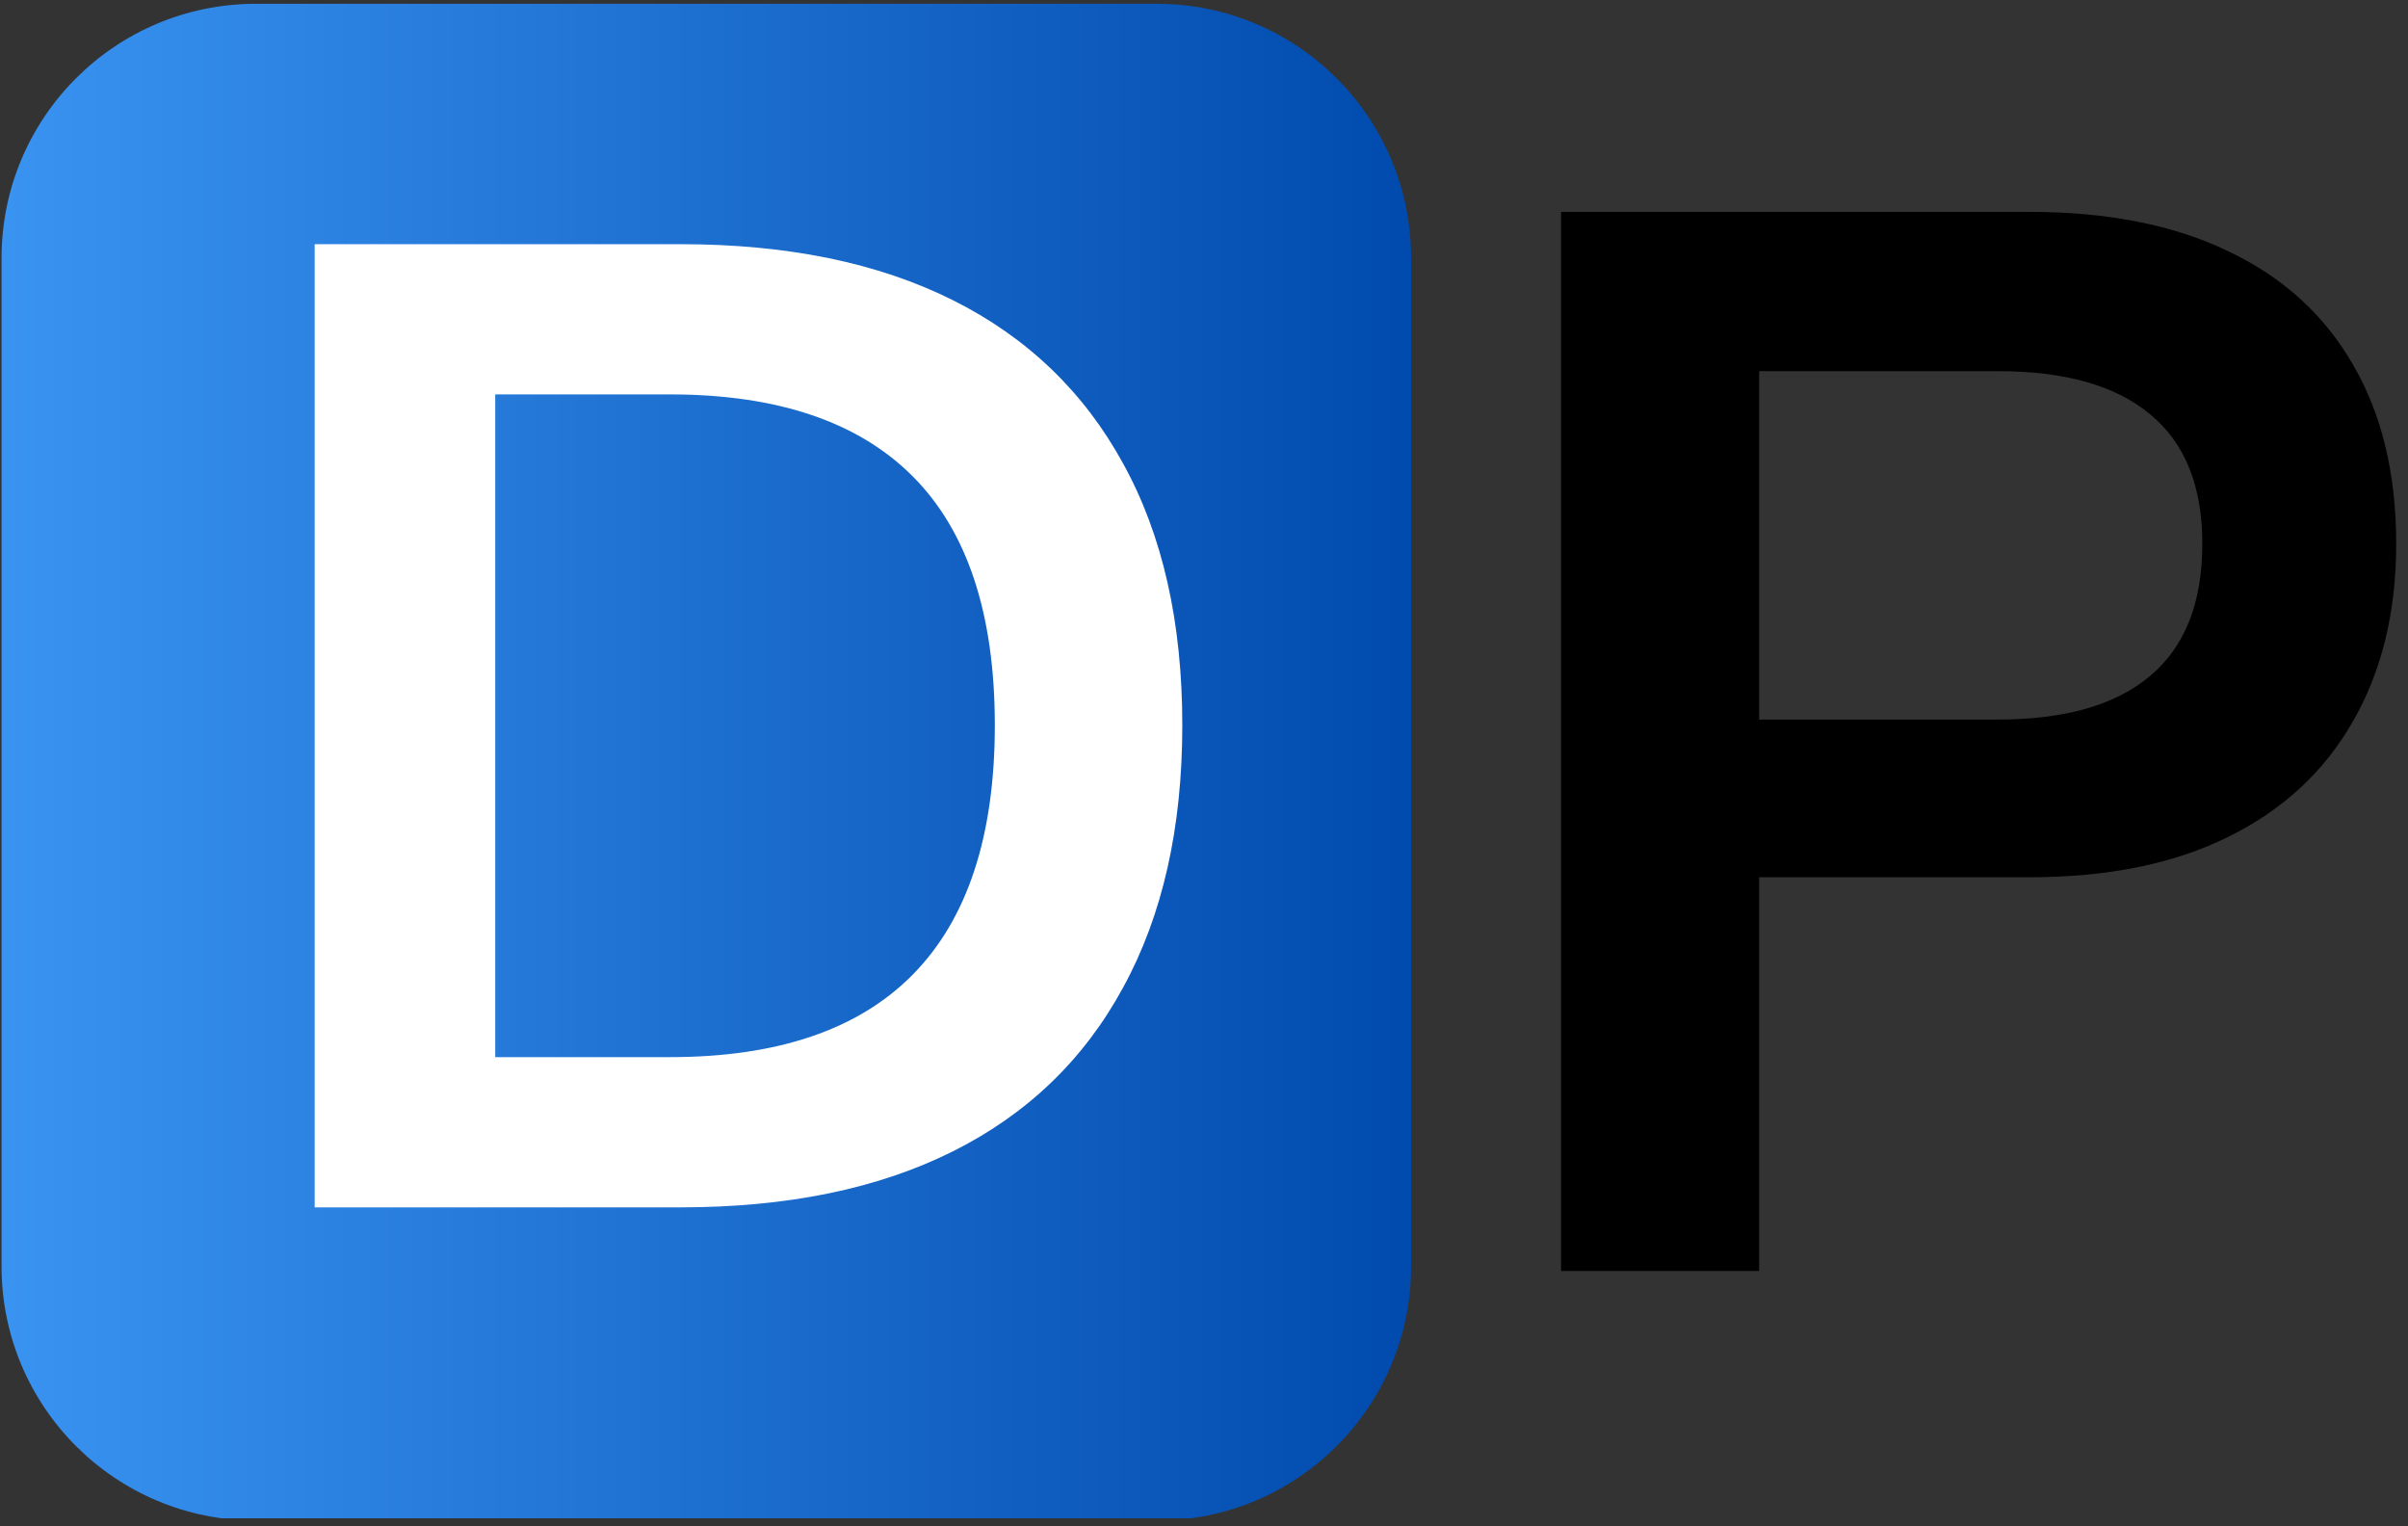 <svg version="1.0" preserveAspectRatio="xMidYMid meet" viewBox="8.889 15.756 70.641 44.772" zoomAndPan="magnify" xmlns:xlink="http://www.w3.org/1999/xlink" xmlns="http://www.w3.org/2000/svg" style="max-height: 500px" width="70.641" height="44.772"><rect x="8.889" y="15.756" width="70.641" height="44.772" fill="#333333" stroke="none"/><defs><g/><clipPath id="c87c1ed5b7"><path clip-rule="nonzero" d="M 8.934 15.867 L 50.285 15.867 L 50.285 60.289 L 8.934 60.289 Z M 8.934 15.867"/></clipPath><clipPath id="e3b6a3ae3e"><path clip-rule="nonzero" d="M 16.395 15.867 L 42.824 15.867 C 46.945 15.867 50.285 19.207 50.285 23.328 L 50.285 52.895 C 50.285 57.016 46.945 60.355 42.824 60.355 L 16.395 60.355 C 12.273 60.355 8.934 57.016 8.934 52.895 L 8.934 23.328 C 8.934 19.207 12.273 15.867 16.395 15.867 Z M 16.395 15.867"/></clipPath><linearGradient id="482cab5abe" y2="137.708" gradientUnits="userSpaceOnUse" x2="256" y1="137.708" gradientTransform="matrix(0.162, 0, 0, 0.162, 8.934, 15.867)" x1="-0"><stop offset="0" stop-color="rgb(22.4%, 57.599%, 94.499%)" stop-opacity="1"/><stop offset="0.008" stop-color="rgb(22.311%, 57.487%, 94.394%)" stop-opacity="1"/><stop offset="0.016" stop-color="rgb(22.136%, 57.263%, 94.186%)" stop-opacity="1"/><stop offset="0.023" stop-color="rgb(21.962%, 57.04%, 93.977%)" stop-opacity="1"/><stop offset="0.031" stop-color="rgb(21.786%, 56.818%, 93.768%)" stop-opacity="1"/><stop offset="0.039" stop-color="rgb(21.611%, 56.593%, 93.561%)" stop-opacity="1"/><stop offset="0.047" stop-color="rgb(21.436%, 56.371%, 93.352%)" stop-opacity="1"/><stop offset="0.055" stop-color="rgb(21.262%, 56.146%, 93.143%)" stop-opacity="1"/><stop offset="0.062" stop-color="rgb(21.086%, 55.923%, 92.934%)" stop-opacity="1"/><stop offset="0.07" stop-color="rgb(20.911%, 55.699%, 92.726%)" stop-opacity="1"/><stop offset="0.078" stop-color="rgb(20.737%, 55.476%, 92.517%)" stop-opacity="1"/><stop offset="0.086" stop-color="rgb(20.561%, 55.252%, 92.308%)" stop-opacity="1"/><stop offset="0.094" stop-color="rgb(20.386%, 55.029%, 92.101%)" stop-opacity="1"/><stop offset="0.102" stop-color="rgb(20.212%, 54.807%, 91.891%)" stop-opacity="1"/><stop offset="0.109" stop-color="rgb(20.036%, 54.582%, 91.682%)" stop-opacity="1"/><stop offset="0.117" stop-color="rgb(19.861%, 54.359%, 91.473%)" stop-opacity="1"/><stop offset="0.125" stop-color="rgb(19.687%, 54.135%, 91.266%)" stop-opacity="1"/><stop offset="0.133" stop-color="rgb(19.511%, 53.912%, 91.057%)" stop-opacity="1"/><stop offset="0.141" stop-color="rgb(19.336%, 53.688%, 90.848%)" stop-opacity="1"/><stop offset="0.148" stop-color="rgb(19.16%, 53.465%, 90.64%)" stop-opacity="1"/><stop offset="0.156" stop-color="rgb(18.987%, 53.242%, 90.431%)" stop-opacity="1"/><stop offset="0.164" stop-color="rgb(18.811%, 53.018%, 90.222%)" stop-opacity="1"/><stop offset="0.172" stop-color="rgb(18.636%, 52.795%, 90.015%)" stop-opacity="1"/><stop offset="0.18" stop-color="rgb(18.462%, 52.571%, 89.806%)" stop-opacity="1"/><stop offset="0.188" stop-color="rgb(18.286%, 52.348%, 89.597%)" stop-opacity="1"/><stop offset="0.195" stop-color="rgb(18.111%, 52.124%, 89.388%)" stop-opacity="1"/><stop offset="0.203" stop-color="rgb(17.937%, 51.901%, 89.18%)" stop-opacity="1"/><stop offset="0.211" stop-color="rgb(17.761%, 51.678%, 88.971%)" stop-opacity="1"/><stop offset="0.219" stop-color="rgb(17.586%, 51.454%, 88.762%)" stop-opacity="1"/><stop offset="0.227" stop-color="rgb(17.412%, 51.231%, 88.554%)" stop-opacity="1"/><stop offset="0.234" stop-color="rgb(17.236%, 51.007%, 88.345%)" stop-opacity="1"/><stop offset="0.242" stop-color="rgb(17.061%, 50.784%, 88.136%)" stop-opacity="1"/><stop offset="0.25" stop-color="rgb(16.887%, 50.56%, 87.927%)" stop-opacity="1"/><stop offset="0.258" stop-color="rgb(16.711%, 50.337%, 87.72%)" stop-opacity="1"/><stop offset="0.266" stop-color="rgb(16.536%, 50.114%, 87.511%)" stop-opacity="1"/><stop offset="0.273" stop-color="rgb(16.36%, 49.89%, 87.302%)" stop-opacity="1"/><stop offset="0.281" stop-color="rgb(16.187%, 49.667%, 87.094%)" stop-opacity="1"/><stop offset="0.289" stop-color="rgb(16.011%, 49.443%, 86.885%)" stop-opacity="1"/><stop offset="0.297" stop-color="rgb(15.836%, 49.22%, 86.676%)" stop-opacity="1"/><stop offset="0.305" stop-color="rgb(15.662%, 48.996%, 86.469%)" stop-opacity="1"/><stop offset="0.312" stop-color="rgb(15.486%, 48.773%, 86.259%)" stop-opacity="1"/><stop offset="0.32" stop-color="rgb(15.311%, 48.55%, 86.05%)" stop-opacity="1"/><stop offset="0.328" stop-color="rgb(15.137%, 48.326%, 85.841%)" stop-opacity="1"/><stop offset="0.336" stop-color="rgb(14.961%, 48.103%, 85.634%)" stop-opacity="1"/><stop offset="0.344" stop-color="rgb(14.786%, 47.879%, 85.425%)" stop-opacity="1"/><stop offset="0.352" stop-color="rgb(14.612%, 47.656%, 85.216%)" stop-opacity="1"/><stop offset="0.359" stop-color="rgb(14.436%, 47.432%, 85.008%)" stop-opacity="1"/><stop offset="0.367" stop-color="rgb(14.261%, 47.209%, 84.799%)" stop-opacity="1"/><stop offset="0.375" stop-color="rgb(14.087%, 46.986%, 84.59%)" stop-opacity="1"/><stop offset="0.383" stop-color="rgb(13.911%, 46.762%, 84.383%)" stop-opacity="1"/><stop offset="0.391" stop-color="rgb(13.736%, 46.539%, 84.174%)" stop-opacity="1"/><stop offset="0.398" stop-color="rgb(13.56%, 46.315%, 83.965%)" stop-opacity="1"/><stop offset="0.406" stop-color="rgb(13.387%, 46.092%, 83.755%)" stop-opacity="1"/><stop offset="0.414" stop-color="rgb(13.211%, 45.868%, 83.548%)" stop-opacity="1"/><stop offset="0.422" stop-color="rgb(13.036%, 45.645%, 83.339%)" stop-opacity="1"/><stop offset="0.43" stop-color="rgb(12.862%, 45.421%, 83.13%)" stop-opacity="1"/><stop offset="0.438" stop-color="rgb(12.686%, 45.198%, 82.922%)" stop-opacity="1"/><stop offset="0.445" stop-color="rgb(12.511%, 44.975%, 82.713%)" stop-opacity="1"/><stop offset="0.453" stop-color="rgb(12.337%, 44.751%, 82.504%)" stop-opacity="1"/><stop offset="0.461" stop-color="rgb(12.161%, 44.528%, 82.295%)" stop-opacity="1"/><stop offset="0.469" stop-color="rgb(11.986%, 44.304%, 82.088%)" stop-opacity="1"/><stop offset="0.477" stop-color="rgb(11.812%, 44.081%, 81.879%)" stop-opacity="1"/><stop offset="0.484" stop-color="rgb(11.636%, 43.857%, 81.67%)" stop-opacity="1"/><stop offset="0.492" stop-color="rgb(11.461%, 43.634%, 81.462%)" stop-opacity="1"/><stop offset="0.5" stop-color="rgb(11.287%, 43.411%, 81.253%)" stop-opacity="1"/><stop offset="0.508" stop-color="rgb(11.111%, 43.187%, 81.044%)" stop-opacity="1"/><stop offset="0.516" stop-color="rgb(10.936%, 42.964%, 80.836%)" stop-opacity="1"/><stop offset="0.523" stop-color="rgb(10.76%, 42.74%, 80.627%)" stop-opacity="1"/><stop offset="0.531" stop-color="rgb(10.587%, 42.517%, 80.418%)" stop-opacity="1"/><stop offset="0.539" stop-color="rgb(10.411%, 42.293%, 80.209%)" stop-opacity="1"/><stop offset="0.547" stop-color="rgb(10.236%, 42.07%, 80.002%)" stop-opacity="1"/><stop offset="0.555" stop-color="rgb(10.062%, 41.847%, 79.793%)" stop-opacity="1"/><stop offset="0.562" stop-color="rgb(9.886%, 41.623%, 79.584%)" stop-opacity="1"/><stop offset="0.57" stop-color="rgb(9.711%, 41.4%, 79.376%)" stop-opacity="1"/><stop offset="0.578" stop-color="rgb(9.537%, 41.176%, 79.167%)" stop-opacity="1"/><stop offset="0.586" stop-color="rgb(9.361%, 40.953%, 78.958%)" stop-opacity="1"/><stop offset="0.594" stop-color="rgb(9.186%, 40.729%, 78.751%)" stop-opacity="1"/><stop offset="0.602" stop-color="rgb(9.012%, 40.506%, 78.542%)" stop-opacity="1"/><stop offset="0.609" stop-color="rgb(8.836%, 40.283%, 78.333%)" stop-opacity="1"/><stop offset="0.617" stop-color="rgb(8.661%, 40.059%, 78.123%)" stop-opacity="1"/><stop offset="0.625" stop-color="rgb(8.487%, 39.836%, 77.916%)" stop-opacity="1"/><stop offset="0.633" stop-color="rgb(8.311%, 39.612%, 77.707%)" stop-opacity="1"/><stop offset="0.641" stop-color="rgb(8.136%, 39.389%, 77.498%)" stop-opacity="1"/><stop offset="0.648" stop-color="rgb(7.961%, 39.165%, 77.29%)" stop-opacity="1"/><stop offset="0.656" stop-color="rgb(7.787%, 38.942%, 77.081%)" stop-opacity="1"/><stop offset="0.664" stop-color="rgb(7.611%, 38.719%, 76.872%)" stop-opacity="1"/><stop offset="0.672" stop-color="rgb(7.436%, 38.495%, 76.663%)" stop-opacity="1"/><stop offset="0.68" stop-color="rgb(7.262%, 38.272%, 76.456%)" stop-opacity="1"/><stop offset="0.688" stop-color="rgb(7.086%, 38.048%, 76.247%)" stop-opacity="1"/><stop offset="0.695" stop-color="rgb(6.911%, 37.825%, 76.038%)" stop-opacity="1"/><stop offset="0.703" stop-color="rgb(6.737%, 37.601%, 75.83%)" stop-opacity="1"/><stop offset="0.711" stop-color="rgb(6.561%, 37.378%, 75.621%)" stop-opacity="1"/><stop offset="0.719" stop-color="rgb(6.386%, 37.154%, 75.412%)" stop-opacity="1"/><stop offset="0.727" stop-color="rgb(6.212%, 36.931%, 75.204%)" stop-opacity="1"/><stop offset="0.734" stop-color="rgb(6.036%, 36.708%, 74.995%)" stop-opacity="1"/><stop offset="0.742" stop-color="rgb(5.861%, 36.484%, 74.786%)" stop-opacity="1"/><stop offset="0.75" stop-color="rgb(5.687%, 36.261%, 74.577%)" stop-opacity="1"/><stop offset="0.758" stop-color="rgb(5.511%, 36.037%, 74.37%)" stop-opacity="1"/><stop offset="0.766" stop-color="rgb(5.336%, 35.814%, 74.161%)" stop-opacity="1"/><stop offset="0.773" stop-color="rgb(5.161%, 35.59%, 73.952%)" stop-opacity="1"/><stop offset="0.781" stop-color="rgb(4.987%, 35.367%, 73.744%)" stop-opacity="1"/><stop offset="0.789" stop-color="rgb(4.811%, 35.144%, 73.535%)" stop-opacity="1"/><stop offset="0.797" stop-color="rgb(4.636%, 34.92%, 73.326%)" stop-opacity="1"/><stop offset="0.805" stop-color="rgb(4.462%, 34.697%, 73.119%)" stop-opacity="1"/><stop offset="0.812" stop-color="rgb(4.286%, 34.473%, 72.91%)" stop-opacity="1"/><stop offset="0.82" stop-color="rgb(4.111%, 34.25%, 72.701%)" stop-opacity="1"/><stop offset="0.828" stop-color="rgb(3.937%, 34.026%, 72.491%)" stop-opacity="1"/><stop offset="0.836" stop-color="rgb(3.761%, 33.803%, 72.284%)" stop-opacity="1"/><stop offset="0.844" stop-color="rgb(3.586%, 33.58%, 72.075%)" stop-opacity="1"/><stop offset="0.852" stop-color="rgb(3.412%, 33.356%, 71.866%)" stop-opacity="1"/><stop offset="0.859" stop-color="rgb(3.236%, 33.133%, 71.658%)" stop-opacity="1"/><stop offset="0.867" stop-color="rgb(3.061%, 32.909%, 71.449%)" stop-opacity="1"/><stop offset="0.875" stop-color="rgb(2.887%, 32.686%, 71.24%)" stop-opacity="1"/><stop offset="0.883" stop-color="rgb(2.711%, 32.462%, 71.031%)" stop-opacity="1"/><stop offset="0.891" stop-color="rgb(2.536%, 32.239%, 70.824%)" stop-opacity="1"/><stop offset="0.898" stop-color="rgb(2.361%, 32.016%, 70.615%)" stop-opacity="1"/><stop offset="0.906" stop-color="rgb(2.187%, 31.792%, 70.406%)" stop-opacity="1"/><stop offset="0.914" stop-color="rgb(2.011%, 31.569%, 70.198%)" stop-opacity="1"/><stop offset="0.922" stop-color="rgb(1.836%, 31.345%, 69.989%)" stop-opacity="1"/><stop offset="0.93" stop-color="rgb(1.662%, 31.122%, 69.78%)" stop-opacity="1"/><stop offset="0.938" stop-color="rgb(1.486%, 30.898%, 69.572%)" stop-opacity="1"/><stop offset="0.945" stop-color="rgb(1.311%, 30.675%, 69.363%)" stop-opacity="1"/><stop offset="0.953" stop-color="rgb(1.137%, 30.452%, 69.154%)" stop-opacity="1"/><stop offset="0.961" stop-color="rgb(0.961%, 30.228%, 68.945%)" stop-opacity="1"/><stop offset="0.969" stop-color="rgb(0.786%, 30.005%, 68.738%)" stop-opacity="1"/><stop offset="0.977" stop-color="rgb(0.612%, 29.781%, 68.529%)" stop-opacity="1"/><stop offset="0.984" stop-color="rgb(0.436%, 29.558%, 68.32%)" stop-opacity="1"/><stop offset="0.992" stop-color="rgb(0.261%, 29.333%, 68.112%)" stop-opacity="1"/><stop offset="1" stop-color="rgb(0.087%, 29.111%, 67.903%)" stop-opacity="1"/></linearGradient></defs><g clip-path="url(#c87c1ed5b7)"><g clip-path="url(#e3b6a3ae3e)"><path fill-rule="nonzero" d="M 8.934 15.867 L 8.934 60.289 L 50.285 60.289 L 50.285 15.867 Z M 8.934 15.867" fill="url(#482cab5abe)"/></g></g><g fill-opacity="1" fill="#ffffff"><g transform="translate(14.714, 51.168)"><g><path d="M 3.406 0 L 3.406 -28.25 L 14.141 -28.25 C 17.273 -28.25 19.938 -27.703 22.125 -26.609 C 24.312 -25.516 25.977 -23.914 27.125 -21.812 C 28.281 -19.719 28.859 -17.16 28.859 -14.141 C 28.859 -11.129 28.281 -8.566 27.125 -6.453 C 25.977 -4.336 24.312 -2.734 22.125 -1.641 C 19.938 -0.547 17.273 0 14.141 0 Z M 8.703 -4.406 L 13.828 -4.406 C 16.984 -4.406 19.359 -5.211 20.953 -6.828 C 22.555 -8.453 23.359 -10.891 23.359 -14.141 C 23.359 -17.398 22.555 -19.832 20.953 -21.438 C 19.359 -23.039 16.984 -23.844 13.828 -23.844 L 8.703 -23.844 Z M 8.703 -4.406"/></g></g></g><g fill-opacity="1" fill="#000000"><g transform="translate(38.508, 53.033)"><g/></g></g><g fill-opacity="1" fill="#000000"><g transform="translate(50.934, 53.033)"><g><path d="M 3.75 0 L 3.75 -31.062 L 17.5 -31.062 C 19.789 -31.062 21.734 -30.676 23.328 -29.906 C 24.93 -29.145 26.148 -28.035 26.984 -26.578 C 27.828 -25.129 28.25 -23.379 28.25 -21.328 C 28.25 -19.328 27.828 -17.594 26.984 -16.125 C 26.148 -14.656 24.93 -13.523 23.328 -12.734 C 21.734 -11.941 19.789 -11.547 17.5 -11.547 L 9.562 -11.547 L 9.562 0 Z M 9.562 -16.172 L 16.562 -16.172 C 18.531 -16.172 20.02 -16.598 21.031 -17.453 C 22.051 -18.305 22.562 -19.598 22.562 -21.328 C 22.562 -23.023 22.051 -24.289 21.031 -25.125 C 20.02 -25.969 18.531 -26.391 16.562 -26.391 L 9.562 -26.391 Z M 9.562 -16.172"/></g></g></g></svg>